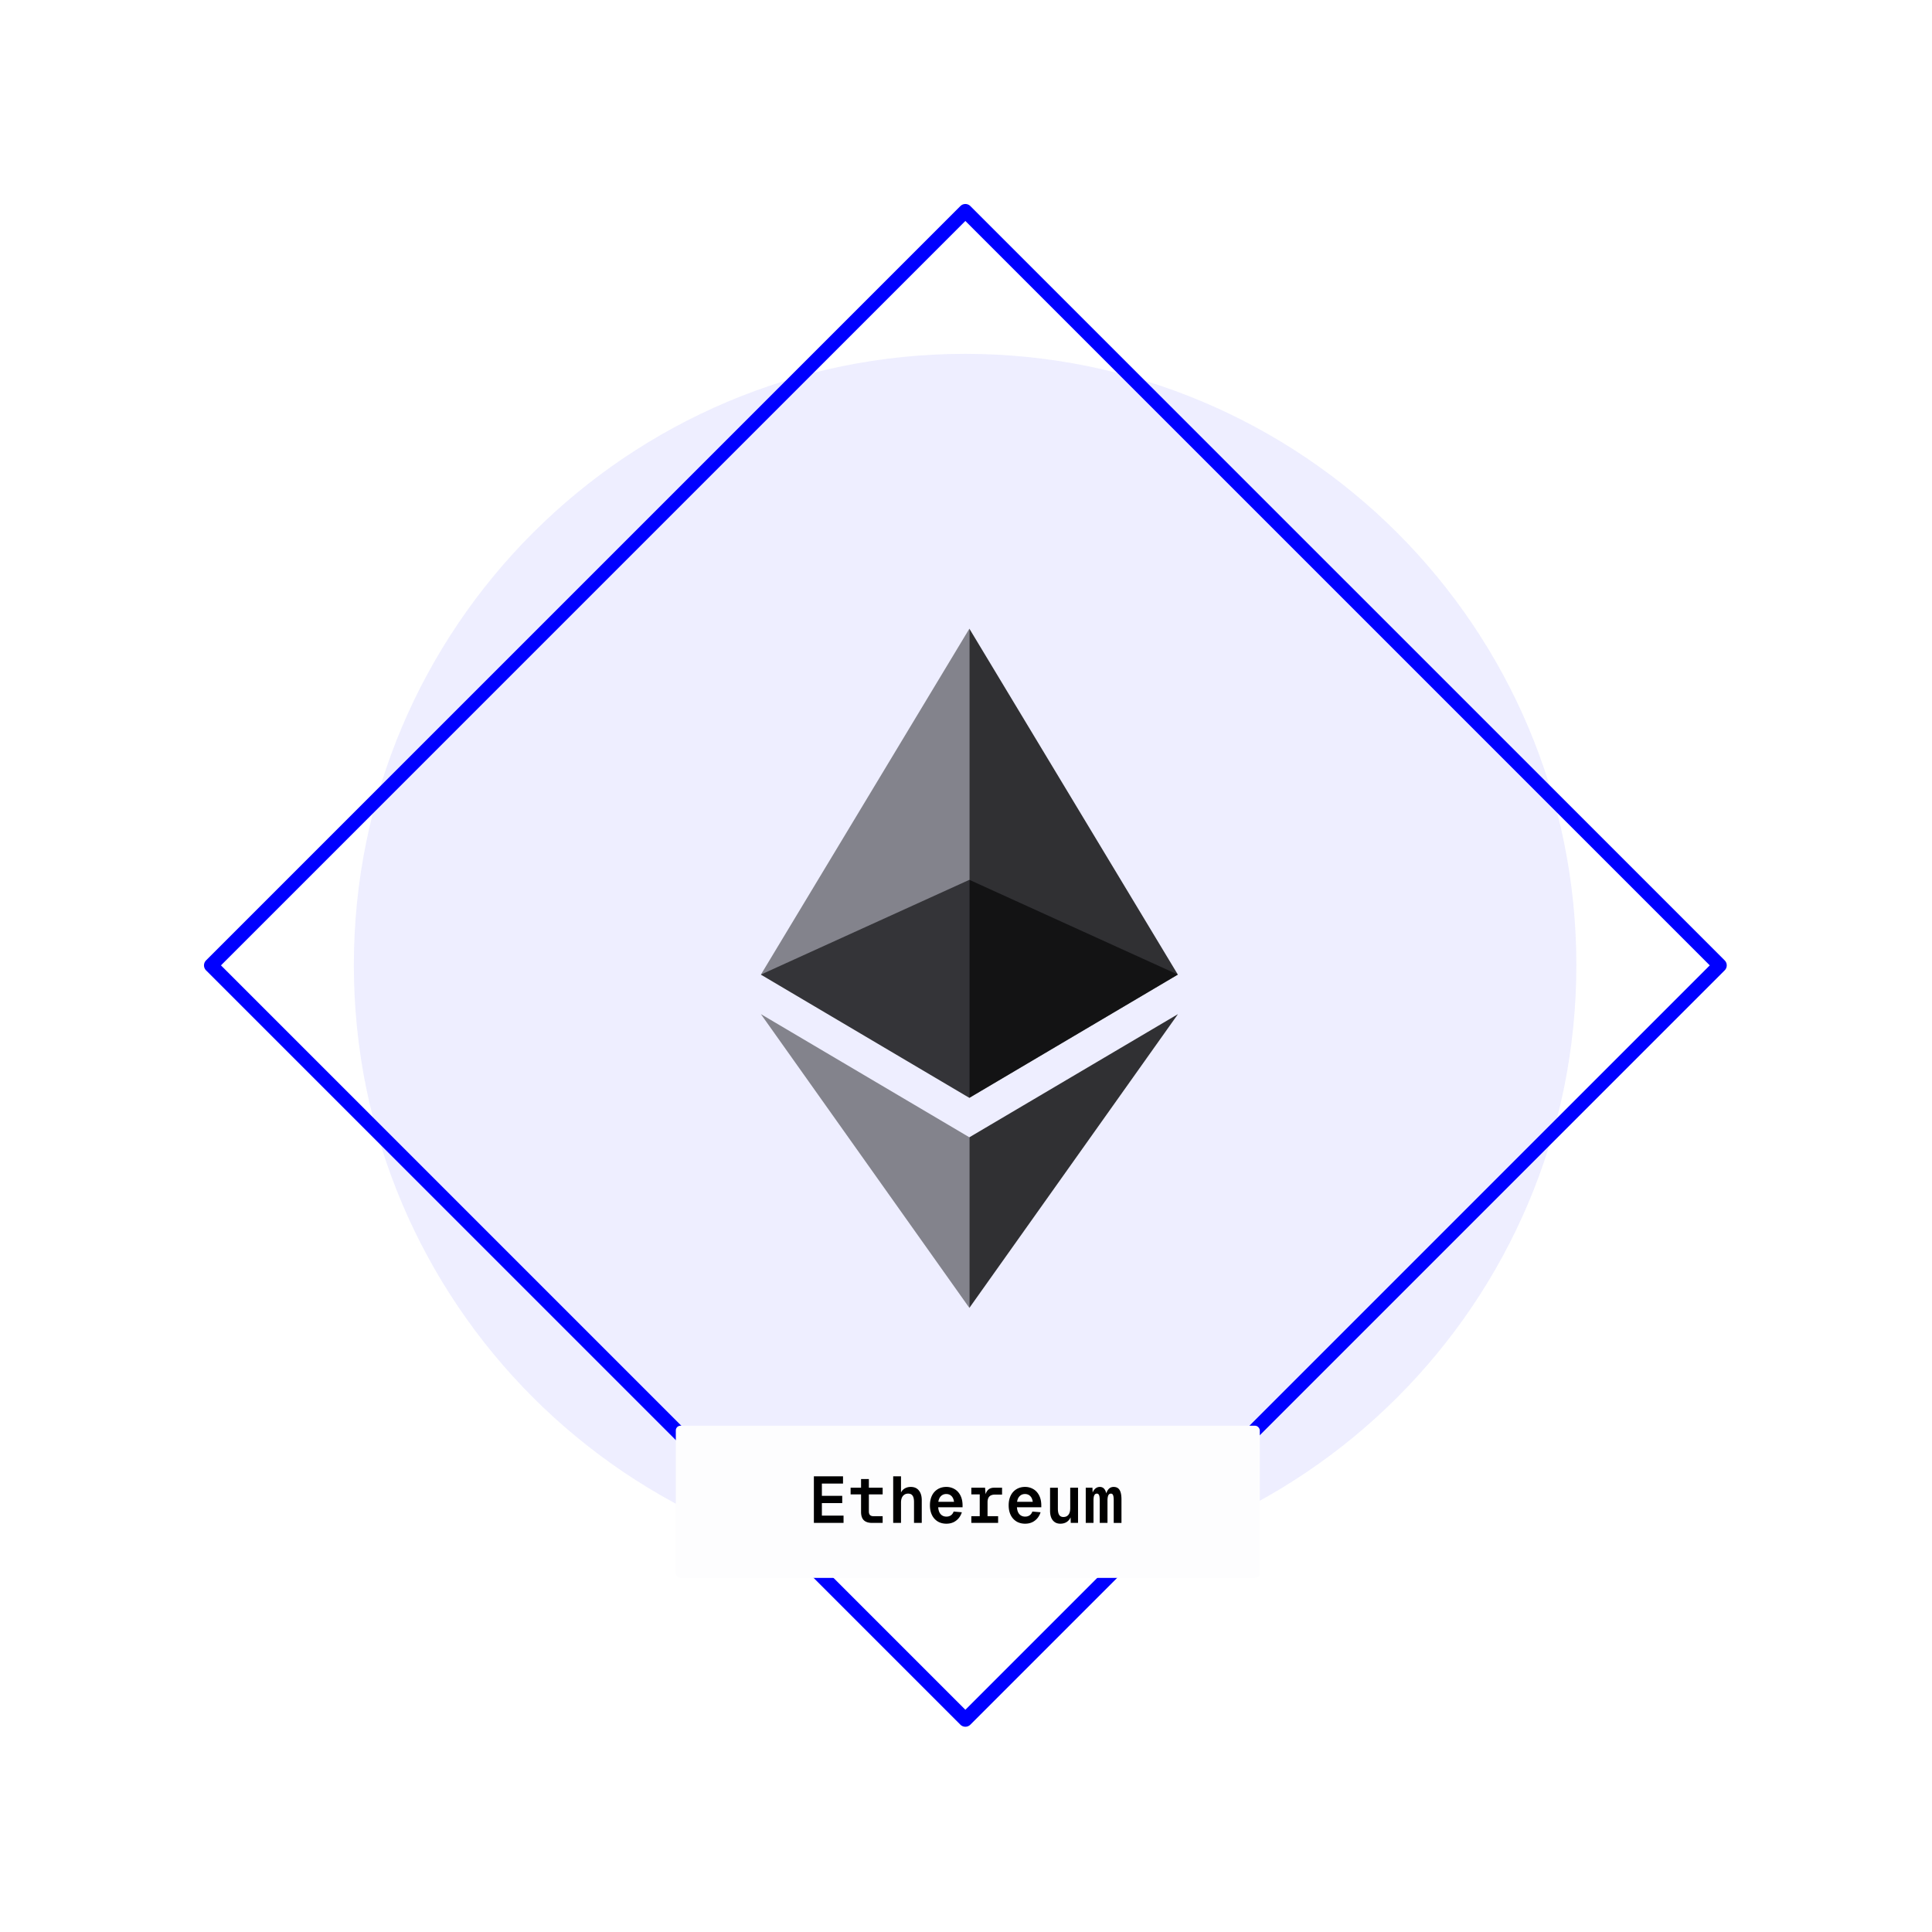 <svg xmlns="http://www.w3.org/2000/svg" fill="none" viewBox="0 0 412 412"><path stroke="#00F" stroke-linejoin="round" stroke-width="3" d="M366.73 205.865 205.865 45 45 205.865 205.865 366.73 366.73 205.865Z"/><g filter="url(#a)" opacity=".07"><path fill="#00F" d="M205.809 336.159c71.99 0 130.351-58.36 130.351-130.35 0-71.991-58.361-130.351-130.351-130.351-71.991 0-130.351 58.36-130.351 130.351 0 71.99 58.36 130.35 130.351 130.35Z"/></g><path fill="#000" fill-opacity=".6" fill-rule="evenodd" d="m206.718 187.625-44.458 20.207 44.458 26.279 44.458-26.279-44.458-20.207Z" clip-rule="evenodd"/><path fill="#000" fill-opacity=".45" fill-rule="evenodd" d="m162.261 207.831 44.458 26.279V134.065l-44.458 73.766Z" clip-rule="evenodd"/><path fill="#000" fill-opacity=".8" fill-rule="evenodd" d="M206.718 134.065V234.11l44.458-26.279-44.458-73.766Z" clip-rule="evenodd"/><path fill="#000" fill-opacity=".45" fill-rule="evenodd" d="m162.261 216.262 44.458 62.648v-36.383l-44.458-26.265Z" clip-rule="evenodd"/><path fill="#000" fill-opacity=".8" fill-rule="evenodd" d="M206.718 242.528v36.383l44.484-62.649-44.484 26.266Z" clip-rule="evenodd"/><mask id="b" fill="#fff"><rect width="124.533" height="32.449" x="144.117" y="304.036" rx="1"/></mask><rect width="124.533" height="32.449" x="144.117" y="304.036" fill="#FDFDFE" rx="1"/><rect width="124.533" height="32.449" x="144.117" y="304.036" stroke="#00F" stroke-linejoin="round" stroke-width="5" mask="url(#b)" rx="1"/><path fill="#000" d="M173.559 314.82h6.216v1.554h-4.508v2.618h4.34v1.54h-4.34v2.674h4.62v1.554h-6.328v-9.94ZM186 324.76c-.803 0-1.4-.191-1.792-.574-.392-.382-.588-.975-.588-1.778v-7h1.666v6.902c0 .346.079.602.238.77.168.168.424.252.77.252h1.932v1.428H186Zm-4.606-7.504h6.832v1.428h-6.832v-1.428Zm9.08-2.436h1.666v4.046l-.168-.14c.159-.55.439-.961.84-1.232.401-.27.868-.406 1.4-.406.756 0 1.335.252 1.736.756.411.504.616 1.195.616 2.072v4.844h-1.652v-4.452c0-.625-.103-1.078-.308-1.358-.196-.289-.509-.434-.938-.434-.467 0-.84.168-1.12.504-.271.336-.406.808-.406 1.414v4.326h-1.666v-9.94Zm11.349 10.108c-.7 0-1.316-.158-1.848-.476a3.251 3.251 0 0 1-1.232-1.372c-.29-.588-.434-1.278-.434-2.072 0-.793.144-1.484.434-2.072a3.195 3.195 0 0 1 1.218-1.358c.532-.326 1.143-.49 1.834-.49a3.41 3.41 0 0 1 1.764.462c.522.299.938.747 1.246 1.344.308.598.462 1.316.462 2.156v.378h-5.194c.046.654.224 1.148.532 1.484.308.336.714.504 1.218.504.382 0 .704-.093.966-.28.261-.186.452-.452.574-.798l1.75.154c-.234.747-.64 1.34-1.218 1.778-.57.439-1.26.658-2.072.658Zm1.624-4.662c-.075-.541-.257-.952-.546-1.232-.29-.289-.658-.434-1.106-.434-.448 0-.822.145-1.12.434-.299.28-.49.691-.574 1.232h3.346Zm5.482-3.01h1.134l.154 1.876h-.14c.084-.606.285-1.068.602-1.386.327-.326.761-.49 1.302-.49h1.708v1.47h-1.526c-.355 0-.649.061-.882.182a1.14 1.14 0 0 0-.518.546c-.112.243-.168.546-.168.91v4.396h-1.666v-7.504Zm-1.792 6.076h5.712v1.428h-5.712v-1.428Zm0-6.076h2.66v1.428h-2.66v-1.428Zm11.475 7.672c-.7 0-1.316-.158-1.848-.476a3.251 3.251 0 0 1-1.232-1.372c-.29-.588-.434-1.278-.434-2.072 0-.793.144-1.484.434-2.072a3.195 3.195 0 0 1 1.218-1.358c.532-.326 1.143-.49 1.834-.49a3.41 3.41 0 0 1 1.764.462c.522.299.938.747 1.246 1.344.308.598.462 1.316.462 2.156v.378h-5.194c.046.654.224 1.148.532 1.484.308.336.714.504 1.218.504.382 0 .704-.093.966-.28.261-.186.452-.452.574-.798l1.75.154c-.234.747-.64 1.34-1.218 1.778-.57.439-1.26.658-2.072.658Zm1.624-4.662c-.075-.541-.257-.952-.546-1.232-.29-.289-.658-.434-1.106-.434-.448 0-.822.145-1.12.434-.299.28-.49.691-.574 1.232h3.346Zm5.874 4.662c-.672 0-1.204-.238-1.596-.714-.392-.476-.588-1.157-.588-2.044v-4.914h1.666v4.452c0 .626.098 1.083.294 1.372.196.28.49.42.882.42.458 0 .812-.154 1.064-.462.262-.317.392-.788.392-1.414v-4.368h1.666v7.504h-1.554l-.056-2.156.28.056c-.102.719-.368 1.279-.798 1.68-.429.392-.98.588-1.652.588Zm5.427-7.672h1.428l.07 1.68-.196-.042c.102-.569.308-1.012.616-1.33.308-.317.667-.476 1.078-.476.42 0 .746.154.98.462.242.308.406.775.49 1.4h-.21c.112-.588.308-1.045.588-1.372.289-.326.653-.49 1.092-.49.588 0 1.012.215 1.274.644.27.43.406 1.106.406 2.03v4.998h-1.652v-4.774c0-.55-.047-.933-.14-1.148-.084-.214-.238-.322-.462-.322a.582.582 0 0 0-.406.154c-.103.103-.182.266-.238.49a3.431 3.431 0 0 0-.084.84v4.76h-1.652v-4.774c0-.532-.047-.91-.14-1.134-.094-.224-.252-.336-.476-.336a.582.582 0 0 0-.406.154c-.103.103-.182.266-.238.49-.047.215-.07.495-.07.84v4.76h-1.652v-7.504Z"/><defs><filter id="a" width="410.702" height="410.702" x=".458" y=".458" color-interpolation-filters="sRGB" filterUnits="userSpaceOnUse"><feFlood flood-opacity="0" result="BackgroundImageFix"/><feBlend in="SourceGraphic" in2="BackgroundImageFix" result="shape"/><feGaussianBlur result="effect1_foregroundBlur_31_293" stdDeviation="37.5"/></filter></defs></svg>